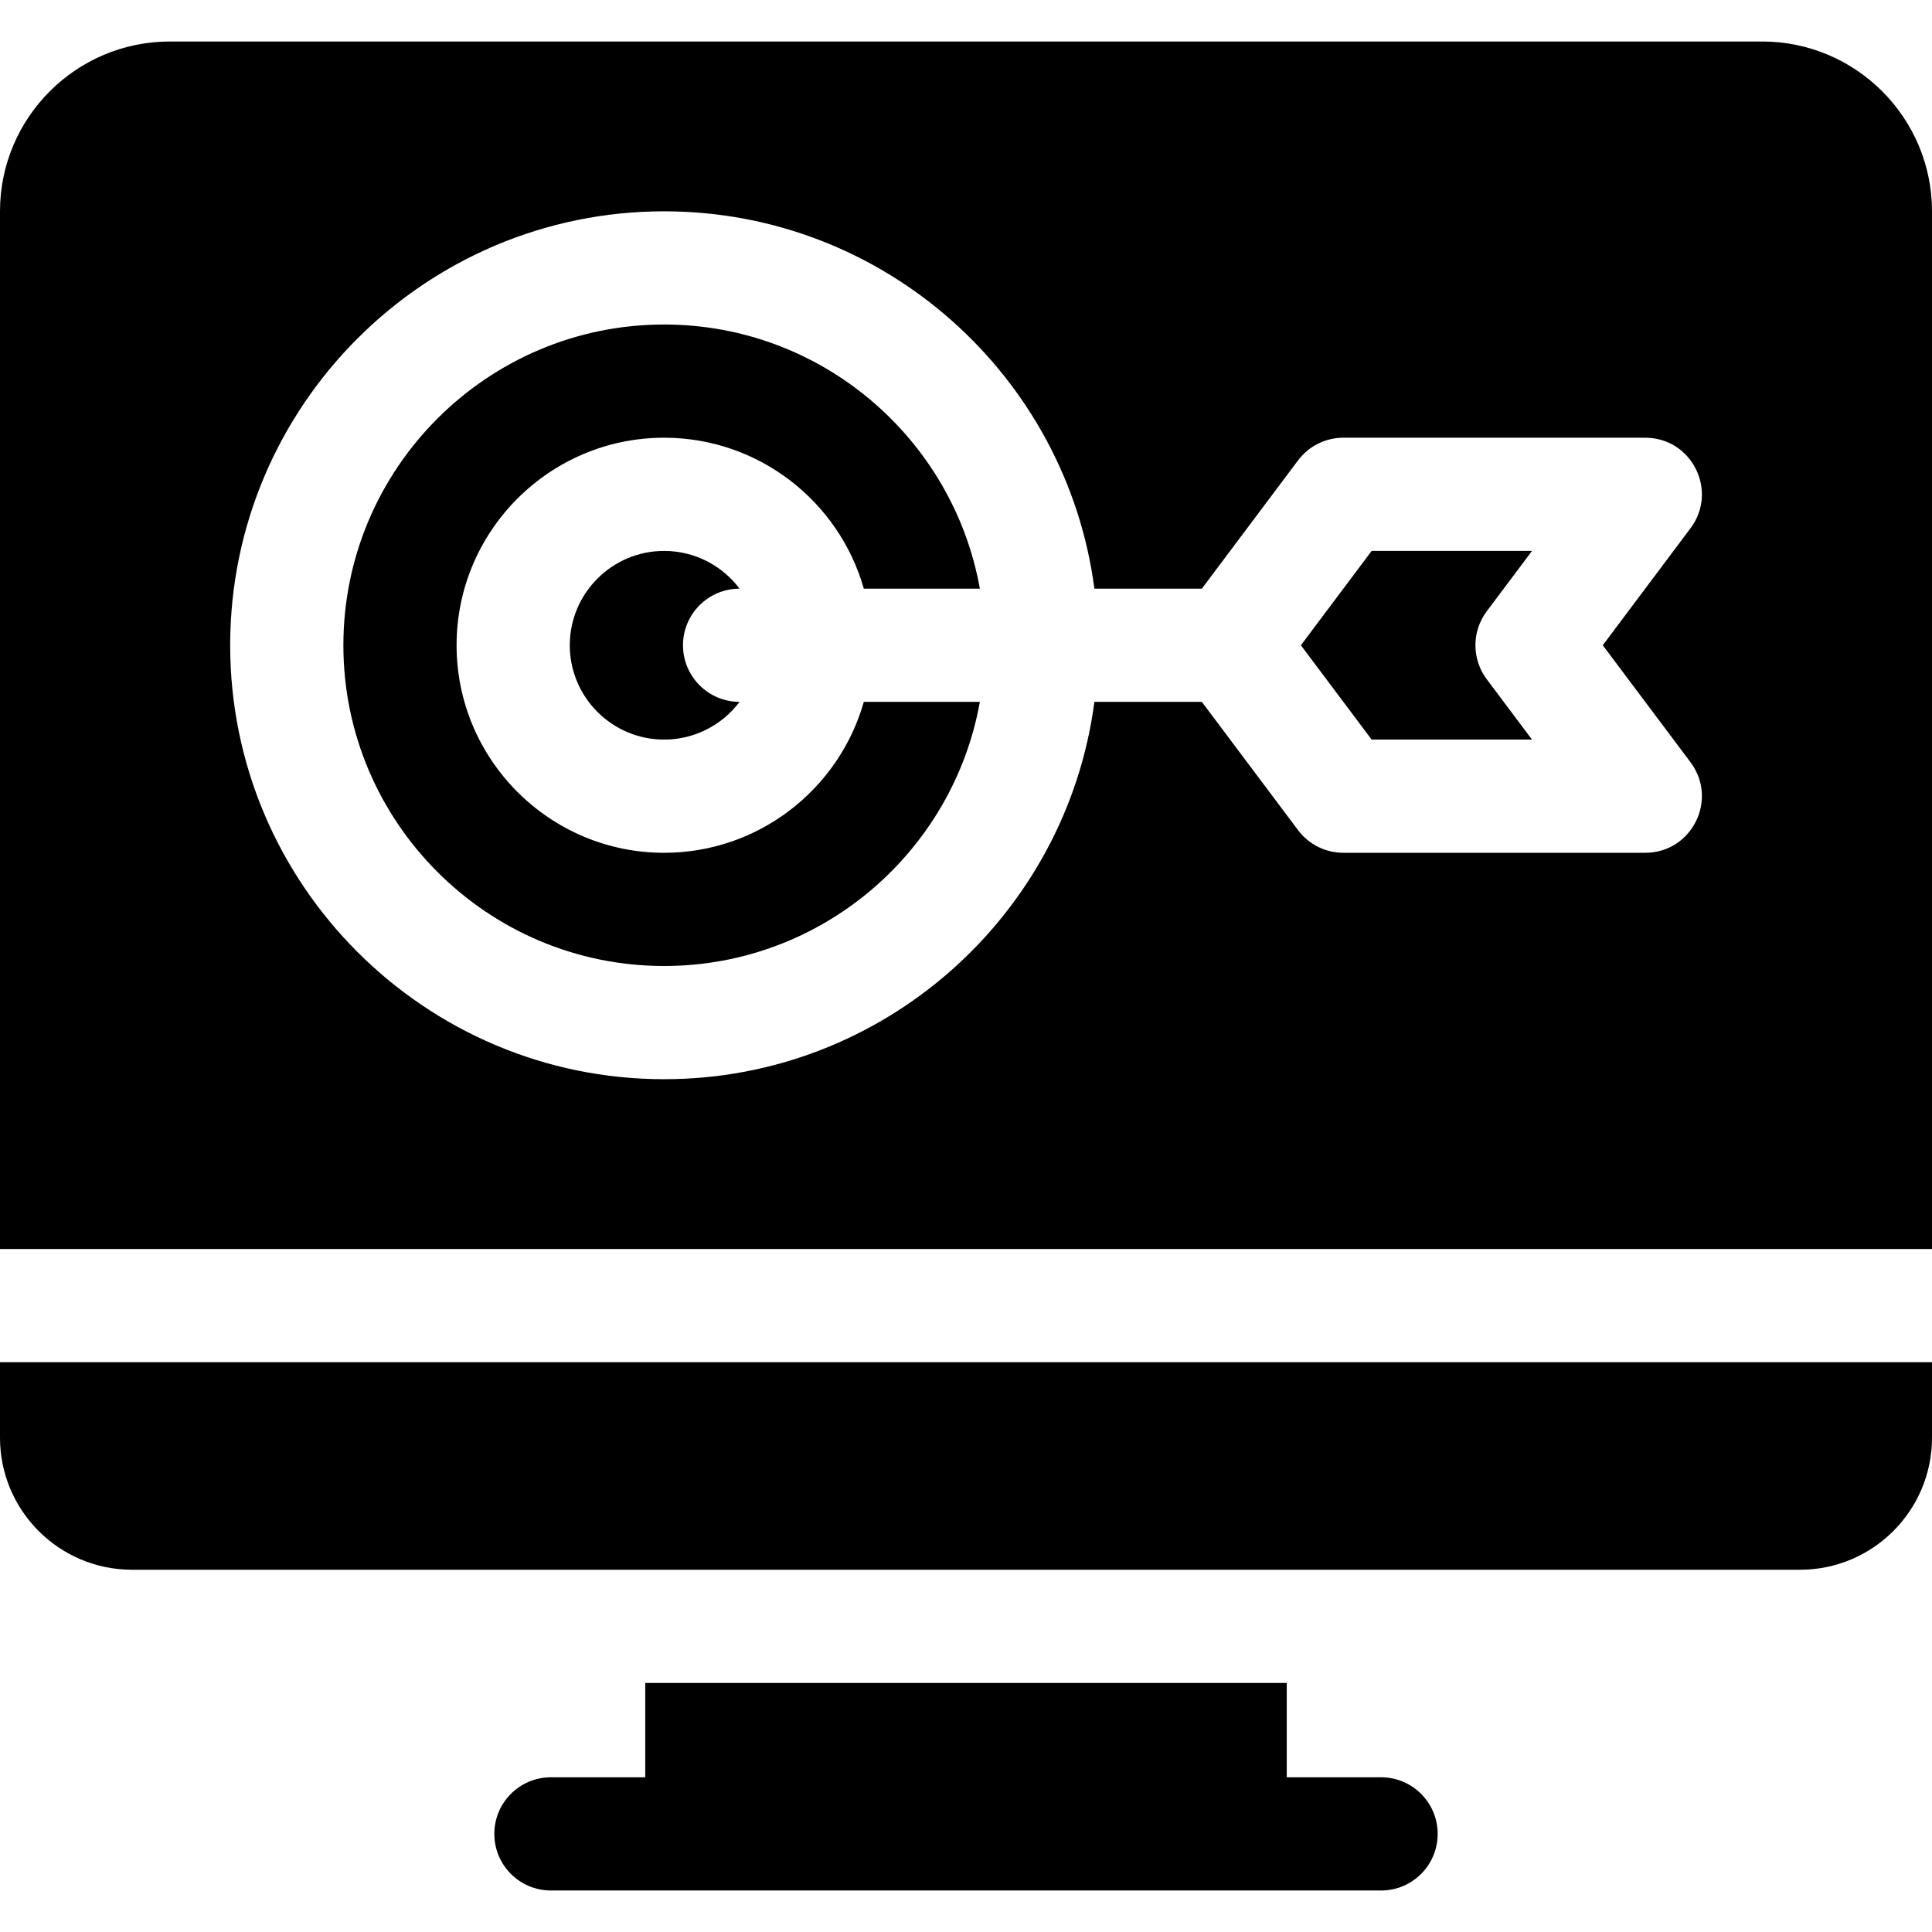 <?xml version="1.0" encoding="utf-8"?><svg id="Capa_1" enable-background="new 0 0 512 512" viewBox="0 0 512 512" xmlns="http://www.w3.org/2000/svg"><g><path d="m0 381c0 19.33 15.67 35 35 35h442c19.33 0 35-15.67 35-35v-20h-512z"/><path d="m366 471h-25v-25h-170v25h-25c-8.284 0-15 6.716-15 15s6.716 15 15 15h220c8.284 0 15-6.716 15-15s-6.716-15-15-15z"/><path d="m406 146h-42.5l-18.75 25 18.75 25h42.5l-12-16c-4-5.333-4-12.667 0-18z"/><path d="m195.988 156c-4.565-6.068-11.826-10-19.988-10-13.785 0-25 11.215-25 25s11.215 25 25 25c8.162 0 15.422-3.932 19.988-10-8.278-.007-14.988-6.72-14.988-15s6.709-14.993 14.988-15z"/><path d="m228.921 156h30.754c-7.105-39.74-41.923-70-83.675-70-46.869 0-85 38.131-85 85s38.131 85 85 85c41.752 0 76.57-30.26 83.675-70h-30.754c-6.545 23.06-27.792 40-52.921 40-30.327 0-55-24.673-55-55s24.673-55 55-55c25.129 0 46.376 16.94 52.921 40z"/><path d="m467 11h-422c-24.813 0-45 20.187-45 45v275h512v-275c0-24.813-20.187-45-45-45zm-19 191c7.417 9.889.361 24-12 24h-80c-4.721 0-9.167-2.223-12-6l-25.5-34h-28.475c-7.372 56.35-55.697 100-114.025 100-63.411 0-115-51.589-115-115s51.589-115 115-115c58.328 0 106.653 43.65 114.025 100h28.475l25.5-34c2.833-3.777 7.279-6 12-6h80c12.361 0 19.417 14.111 12 24l-23.25 31z"/></g><g/><g/><g/><g/><g/><g/><g/><g/><g/><g/><g/><g/><g/><g/><g/></svg>